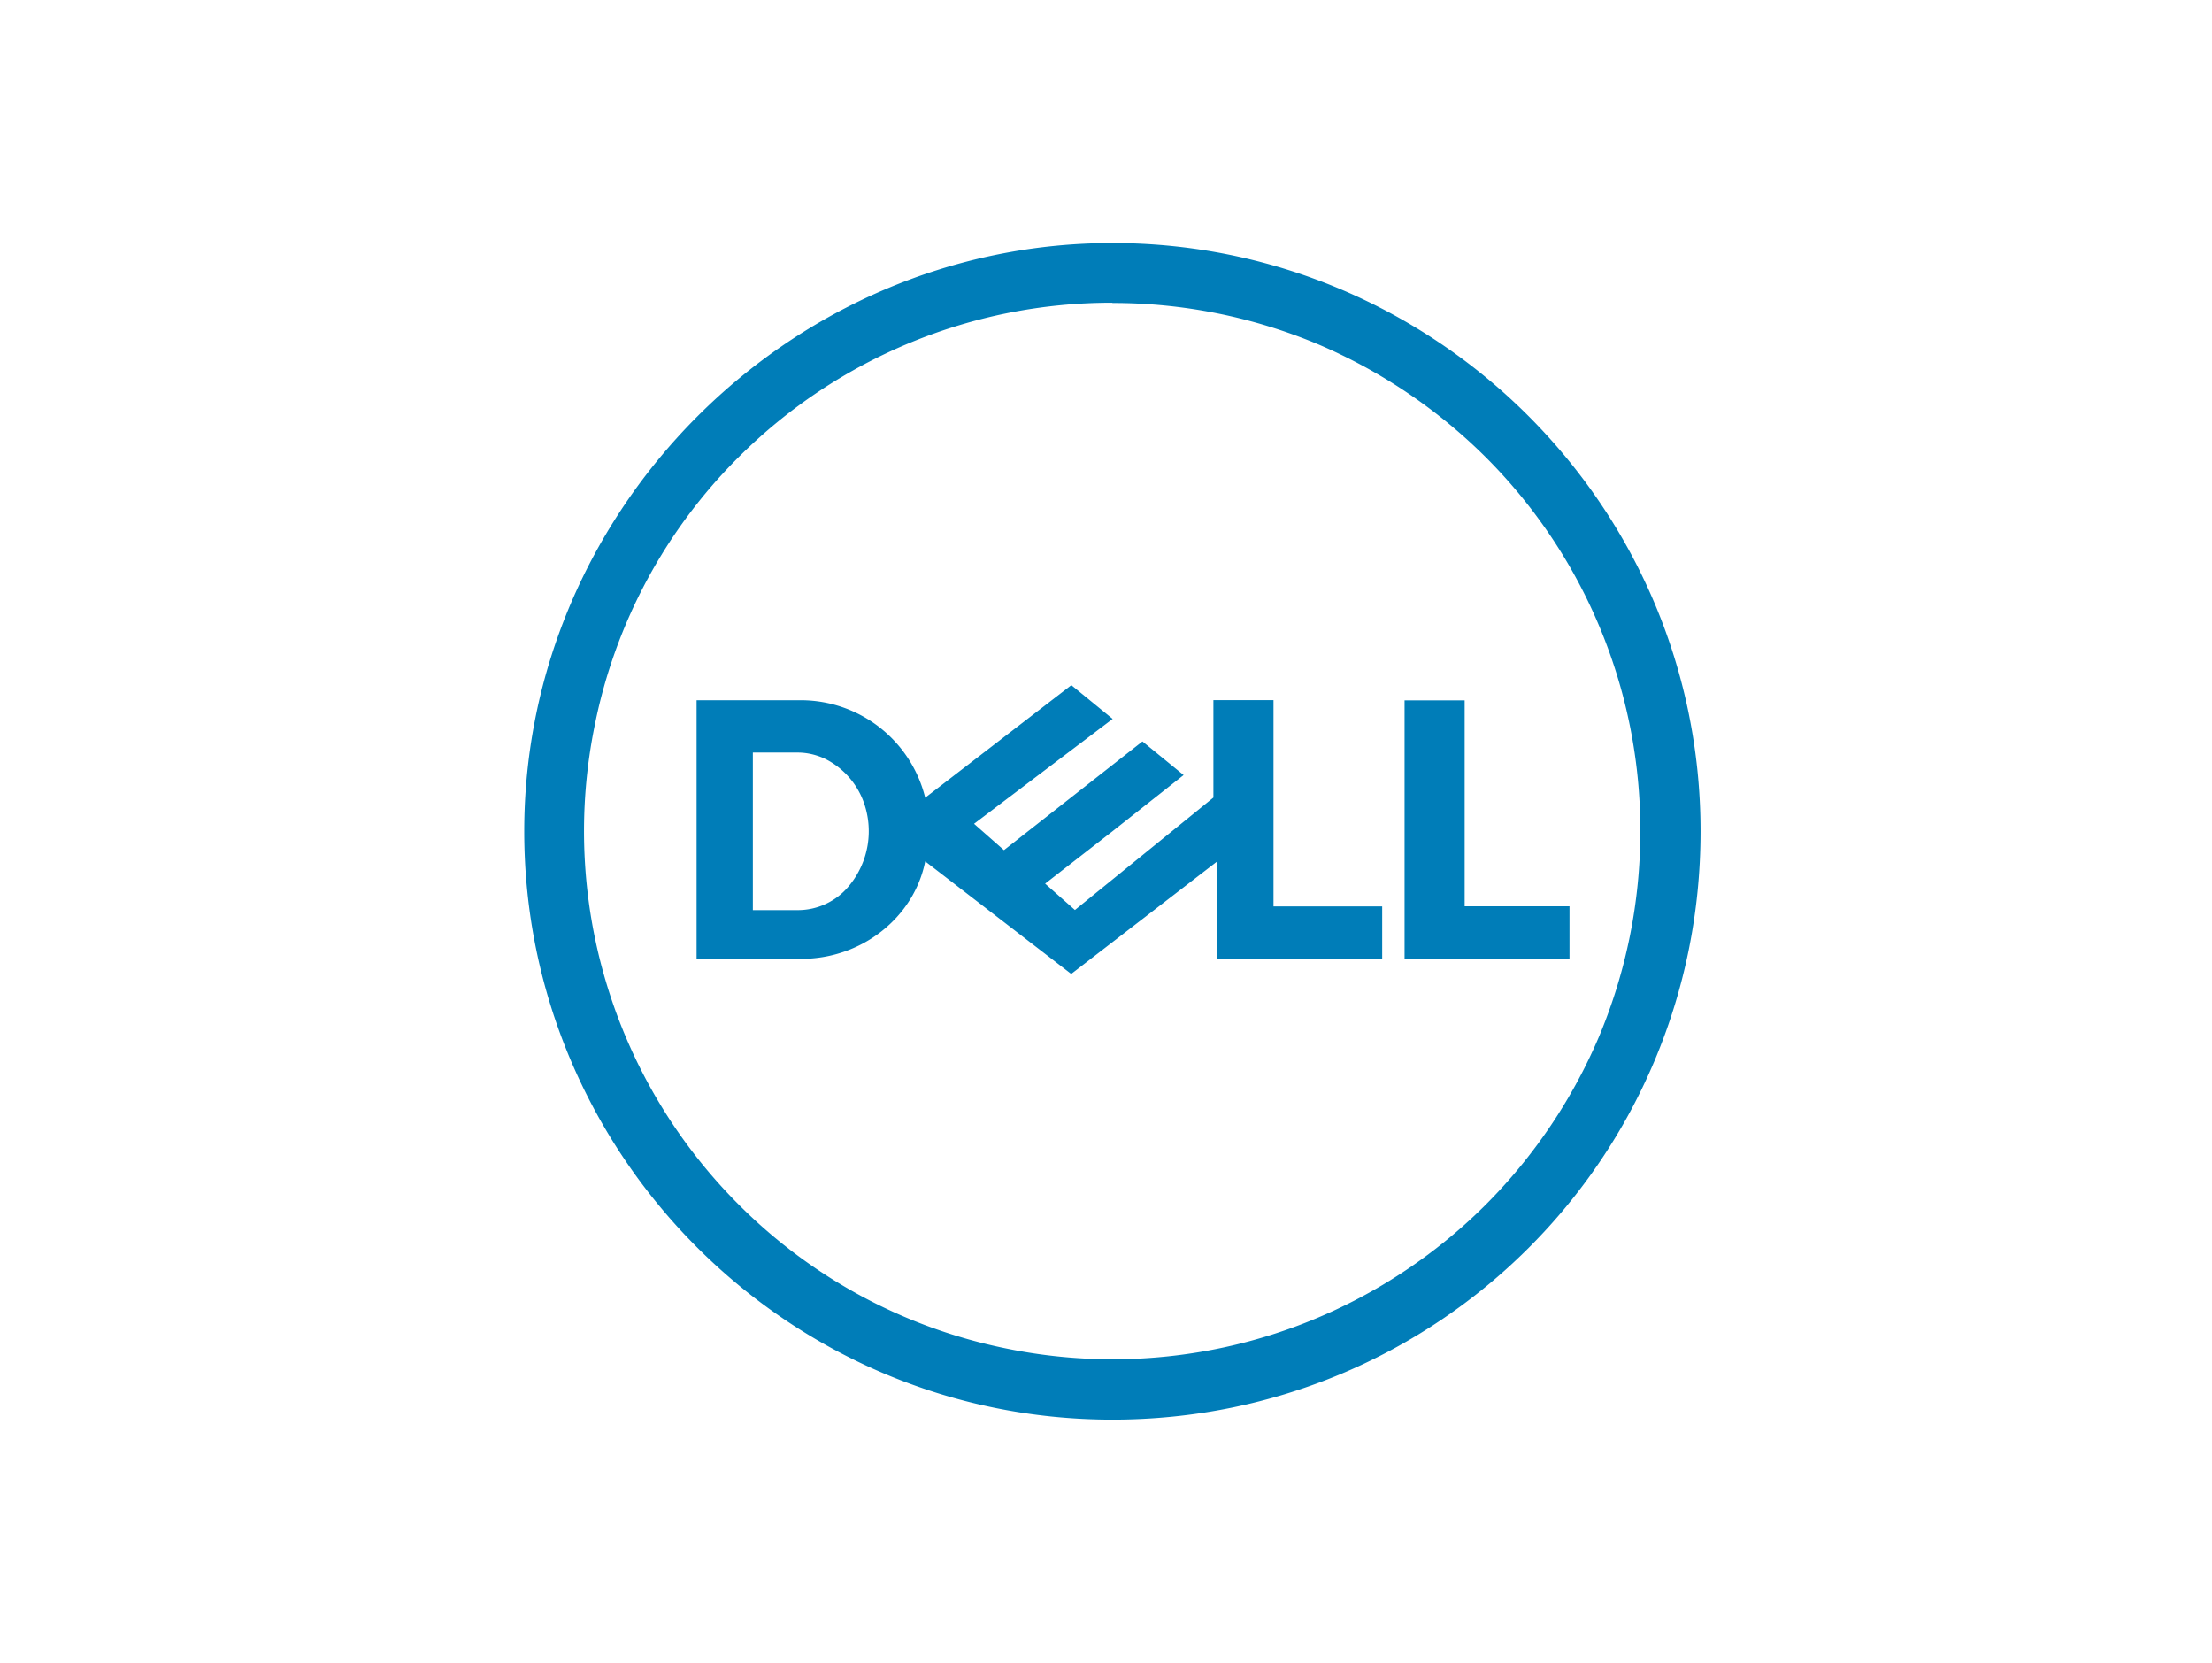 <?xml version="1.0" encoding="UTF-8"?> <svg xmlns="http://www.w3.org/2000/svg" width="173" height="130" fill="none"><path fill="#fff" d="M0 0h173v130H0z"></path><g clip-path="url(#a)"><path d="m83.78 53.58-11.42 8.79a10.03 10.03 0 0 0-9.68-7.62h-8.2v20.22h8.2c4.7 0 8.8-3.22 9.68-7.62l11.42 8.8 11.42-8.8v7.62h12.9v-4.1h-8.5V54.74h-4.7v7.62l-10.83 8.79-2.33-2.06L87 65l5.57-4.4-3.22-2.63-10.83 8.5-2.34-2.06 10.84-8.2-3.22-2.63h-.03Zm-24.9 5.26h3.51c.73 0 1.44.17 2.1.47a6.12 6.12 0 0 1 3 3.25 6.69 6.69 0 0 1-1.11 6.73 5.17 5.17 0 0 1-3.99 1.87h-3.51V58.84Zm63.87 12.02v4.1h-12.9v-20.2h4.7v16.1h8.2ZM87 19c-25.2 0-46 20.8-46 46s20.5 46 46 46 46-20.5 46-46-20.8-46-46-46Zm0 4.69a41.5 41.5 0 0 1 16.09 3.23 41.77 41.77 0 0 1 13.12 8.84 41.23 41.23 0 0 1 12.08 29.21 41.55 41.55 0 0 1-3.24 16.1 41.71 41.71 0 0 1-8.84 13.11 41.29 41.29 0 0 1-37.54 11.25 41 41 0 0 1-20.9-11.25 41.28 41.28 0 0 1-11.24-37.55 40.9 40.9 0 0 1 11.25-20.9A41.28 41.28 0 0 1 87 23.67v.03Z" fill="#007DB8"></path></g><defs><clipPath id="a"><path fill="#fff" transform="translate(41 19)" d="M0 0h92v92H0z"></path></clipPath></defs></svg> 